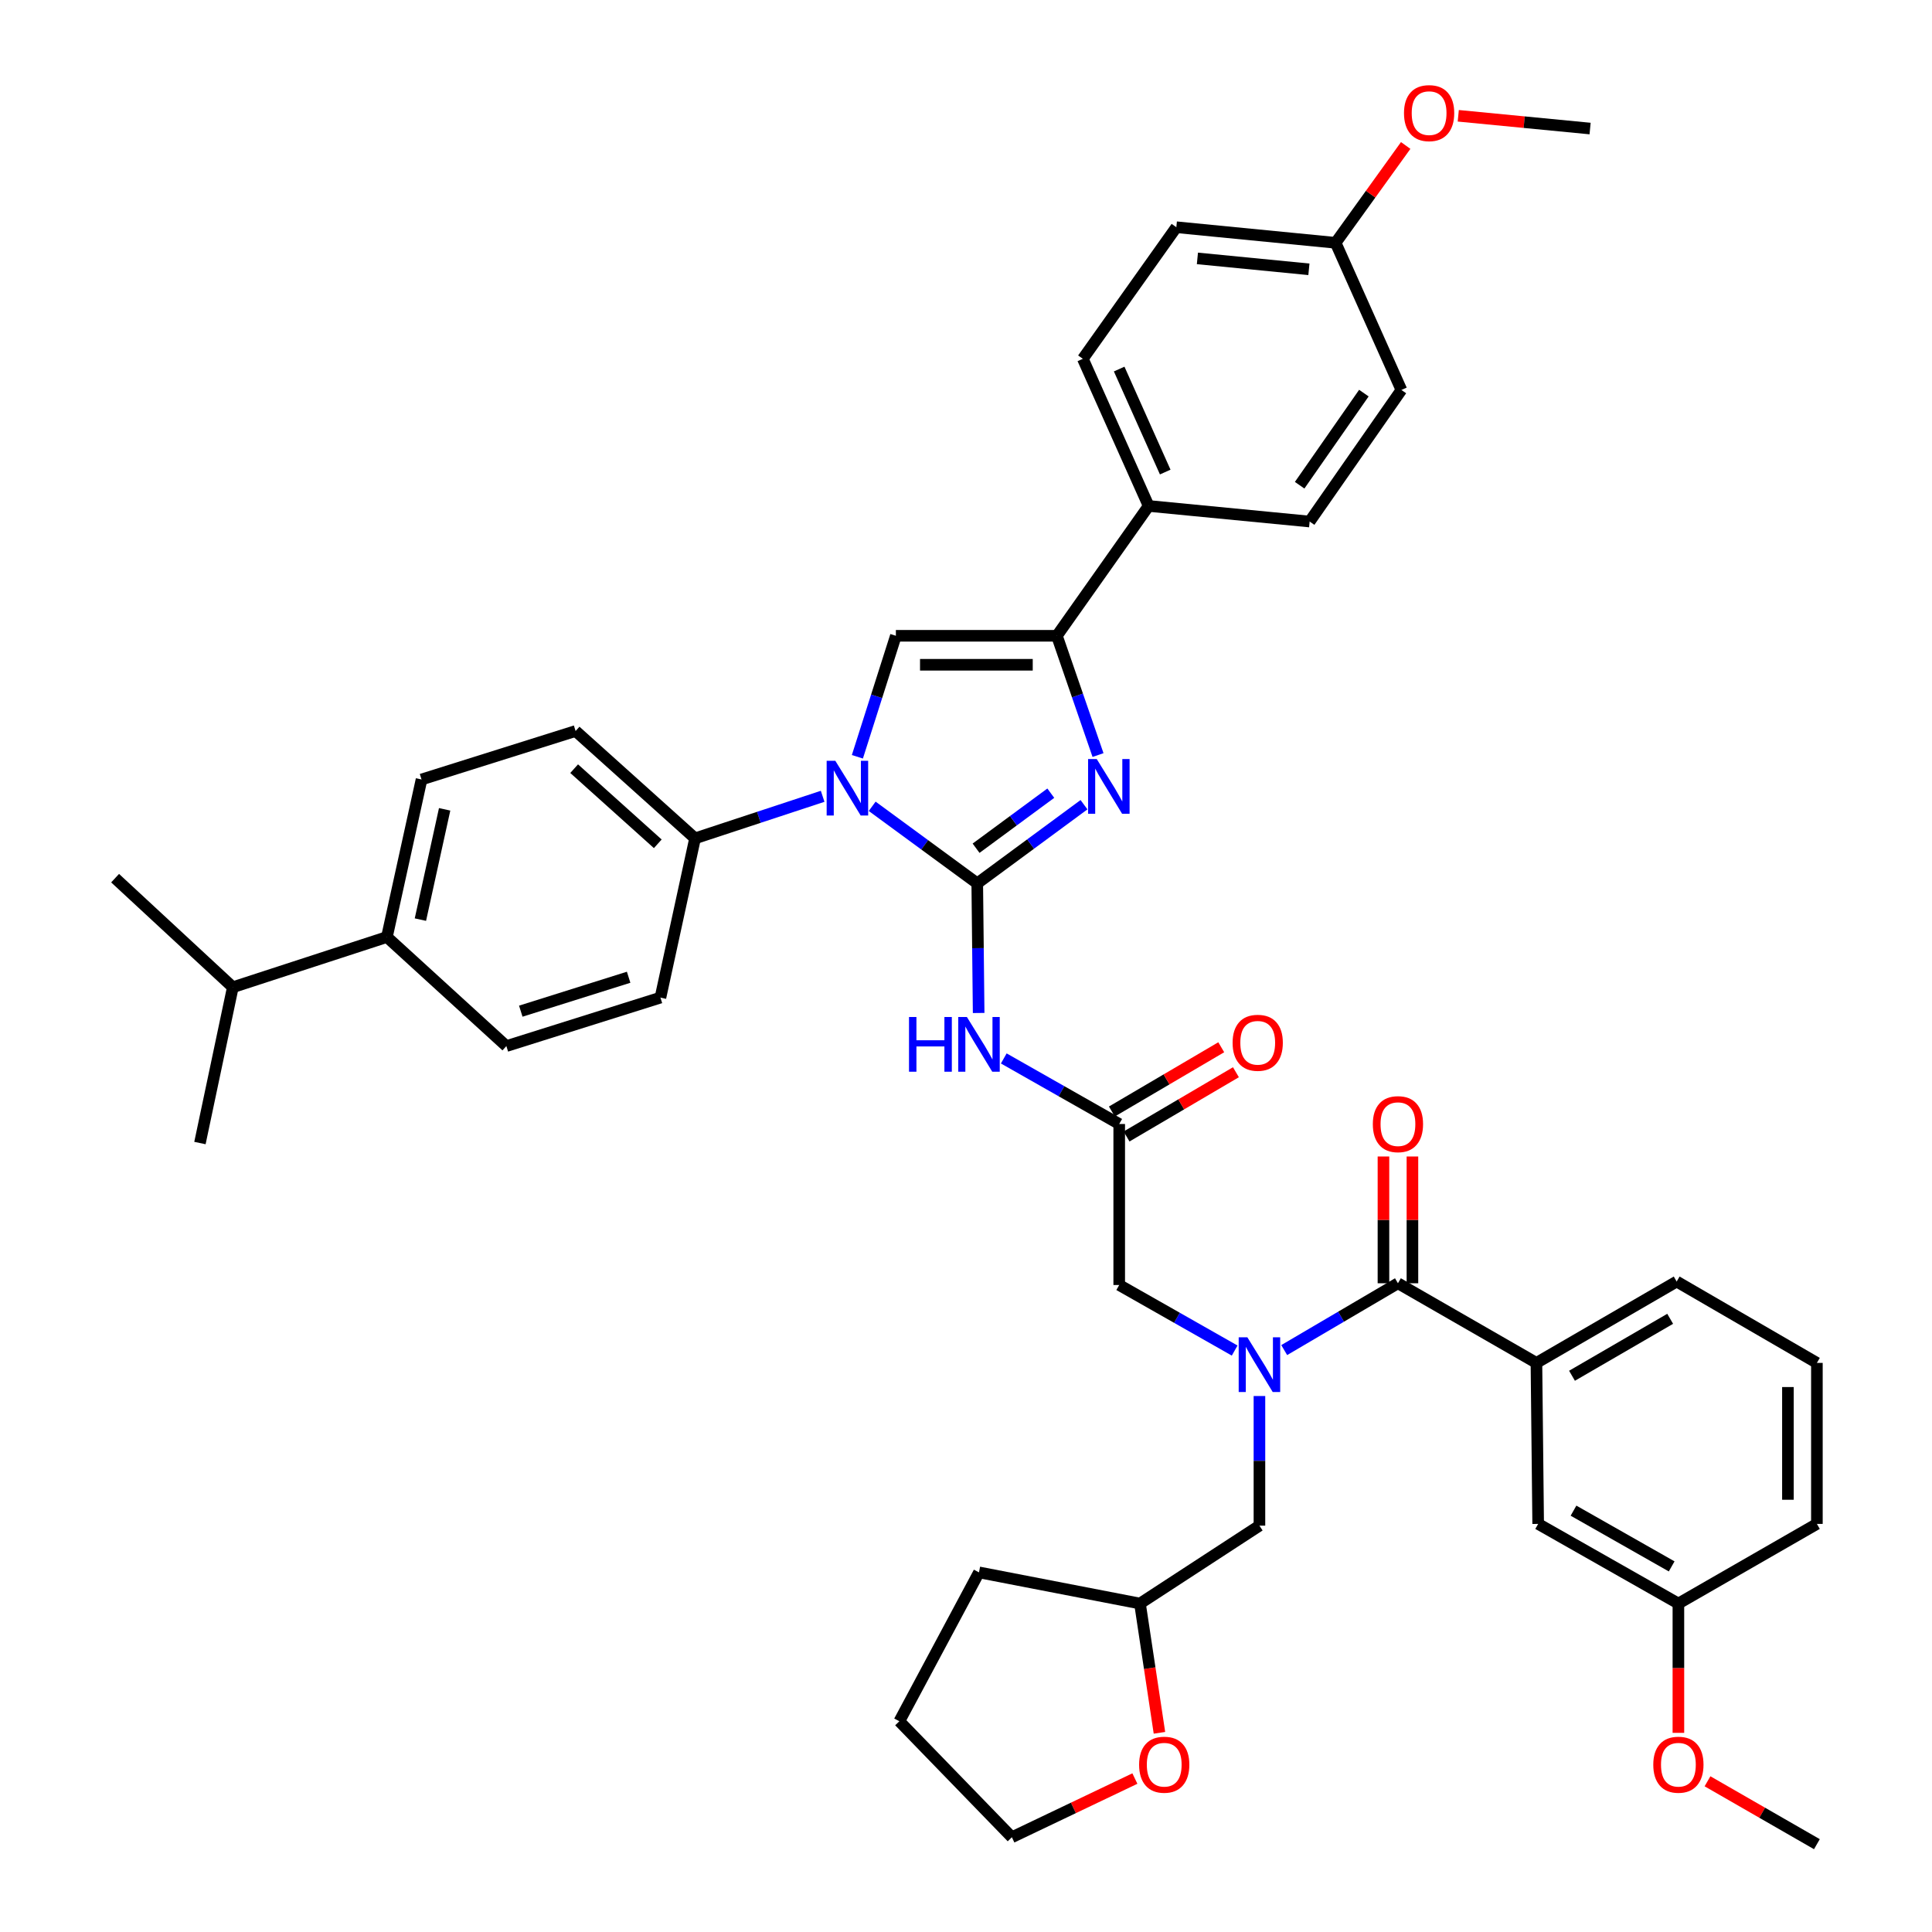<?xml version='1.0' encoding='iso-8859-1'?>
<svg version='1.1' baseProfile='full'
              xmlns='http://www.w3.org/2000/svg'
                      xmlns:rdkit='http://www.rdkit.org/xml'
                      xmlns:xlink='http://www.w3.org/1999/xlink'
                  xml:space='preserve'
width='1000px' height='1000px' viewBox='0 0 1000 1000'>
<!-- END OF HEADER -->
<rect style='opacity:1.0;fill:#FFFFFF;stroke:none' width='1000' height='1000' x='0' y='0'> </rect>
<path class='bond-0' d='M 639.058,699.05 L 609.181,682.083' style='fill:none;fill-rule:evenodd;stroke:#0000FF;stroke-width:6px;stroke-linecap:butt;stroke-linejoin:miter;stroke-opacity:1' />
<path class='bond-0' d='M 609.181,682.083 L 579.304,665.116' style='fill:none;fill-rule:evenodd;stroke:#000000;stroke-width:6px;stroke-linecap:butt;stroke-linejoin:miter;stroke-opacity:1' />
<path class='bond-1' d='M 664.703,698.803 L 694.138,681.51' style='fill:none;fill-rule:evenodd;stroke:#0000FF;stroke-width:6px;stroke-linecap:butt;stroke-linejoin:miter;stroke-opacity:1' />
<path class='bond-1' d='M 694.138,681.51 L 723.573,664.216' style='fill:none;fill-rule:evenodd;stroke:#000000;stroke-width:6px;stroke-linecap:butt;stroke-linejoin:miter;stroke-opacity:1' />
<path class='bond-2' d='M 651.884,722.578 L 651.884,756.125' style='fill:none;fill-rule:evenodd;stroke:#0000FF;stroke-width:6px;stroke-linecap:butt;stroke-linejoin:miter;stroke-opacity:1' />
<path class='bond-2' d='M 651.884,756.125 L 651.884,789.671' style='fill:none;fill-rule:evenodd;stroke:#000000;stroke-width:6px;stroke-linecap:butt;stroke-linejoin:miter;stroke-opacity:1' />
<path class='bond-3' d='M 940.422,705.435 L 940.422,788.772' style='fill:none;fill-rule:evenodd;stroke:#000000;stroke-width:6px;stroke-linecap:butt;stroke-linejoin:miter;stroke-opacity:1' />
<path class='bond-3' d='M 925.425,717.935 L 925.425,776.271' style='fill:none;fill-rule:evenodd;stroke:#000000;stroke-width:6px;stroke-linecap:butt;stroke-linejoin:miter;stroke-opacity:1' />
<path class='bond-4' d='M 940.422,705.435 L 867.842,663.325' style='fill:none;fill-rule:evenodd;stroke:#000000;stroke-width:6px;stroke-linecap:butt;stroke-linejoin:miter;stroke-opacity:1' />
<path class='bond-5' d='M 731.072,664.216 L 731.072,631.408' style='fill:none;fill-rule:evenodd;stroke:#000000;stroke-width:6px;stroke-linecap:butt;stroke-linejoin:miter;stroke-opacity:1' />
<path class='bond-5' d='M 731.072,631.408 L 731.072,598.6' style='fill:none;fill-rule:evenodd;stroke:#FF0000;stroke-width:6px;stroke-linecap:butt;stroke-linejoin:miter;stroke-opacity:1' />
<path class='bond-5' d='M 716.074,664.216 L 716.074,631.408' style='fill:none;fill-rule:evenodd;stroke:#000000;stroke-width:6px;stroke-linecap:butt;stroke-linejoin:miter;stroke-opacity:1' />
<path class='bond-5' d='M 716.074,631.408 L 716.074,598.6' style='fill:none;fill-rule:evenodd;stroke:#FF0000;stroke-width:6px;stroke-linecap:butt;stroke-linejoin:miter;stroke-opacity:1' />
<path class='bond-6' d='M 723.573,664.216 L 795.253,705.435' style='fill:none;fill-rule:evenodd;stroke:#000000;stroke-width:6px;stroke-linecap:butt;stroke-linejoin:miter;stroke-opacity:1' />
<path class='bond-7' d='M 867.842,663.325 L 795.253,705.435' style='fill:none;fill-rule:evenodd;stroke:#000000;stroke-width:6px;stroke-linecap:butt;stroke-linejoin:miter;stroke-opacity:1' />
<path class='bond-7' d='M 864.479,682.614 L 813.667,712.091' style='fill:none;fill-rule:evenodd;stroke:#000000;stroke-width:6px;stroke-linecap:butt;stroke-linejoin:miter;stroke-opacity:1' />
<path class='bond-8' d='M 795.253,705.435 L 796.153,788.772' style='fill:none;fill-rule:evenodd;stroke:#000000;stroke-width:6px;stroke-linecap:butt;stroke-linejoin:miter;stroke-opacity:1' />
<path class='bond-9' d='M 600.127,896.9 L 595.09,863.445' style='fill:none;fill-rule:evenodd;stroke:#FF0000;stroke-width:6px;stroke-linecap:butt;stroke-linejoin:miter;stroke-opacity:1' />
<path class='bond-9' d='M 595.09,863.445 L 590.052,829.99' style='fill:none;fill-rule:evenodd;stroke:#000000;stroke-width:6px;stroke-linecap:butt;stroke-linejoin:miter;stroke-opacity:1' />
<path class='bond-10' d='M 587.416,920.574 L 555.581,935.768' style='fill:none;fill-rule:evenodd;stroke:#FF0000;stroke-width:6px;stroke-linecap:butt;stroke-linejoin:miter;stroke-opacity:1' />
<path class='bond-10' d='M 555.581,935.768 L 523.746,950.963' style='fill:none;fill-rule:evenodd;stroke:#000000;stroke-width:6px;stroke-linecap:butt;stroke-linejoin:miter;stroke-opacity:1' />
<path class='bond-11' d='M 590.052,829.99 L 651.884,789.671' style='fill:none;fill-rule:evenodd;stroke:#000000;stroke-width:6px;stroke-linecap:butt;stroke-linejoin:miter;stroke-opacity:1' />
<path class='bond-12' d='M 590.052,829.99 L 506.724,813.859' style='fill:none;fill-rule:evenodd;stroke:#000000;stroke-width:6px;stroke-linecap:butt;stroke-linejoin:miter;stroke-opacity:1' />
<path class='bond-13' d='M 519.551,547.845 L 549.427,564.812' style='fill:none;fill-rule:evenodd;stroke:#0000FF;stroke-width:6px;stroke-linecap:butt;stroke-linejoin:miter;stroke-opacity:1' />
<path class='bond-13' d='M 549.427,564.812 L 579.304,581.779' style='fill:none;fill-rule:evenodd;stroke:#000000;stroke-width:6px;stroke-linecap:butt;stroke-linejoin:miter;stroke-opacity:1' />
<path class='bond-14' d='M 506.549,524.317 L 506.186,490.771' style='fill:none;fill-rule:evenodd;stroke:#0000FF;stroke-width:6px;stroke-linecap:butt;stroke-linejoin:miter;stroke-opacity:1' />
<path class='bond-14' d='M 506.186,490.771 L 505.824,457.224' style='fill:none;fill-rule:evenodd;stroke:#000000;stroke-width:6px;stroke-linecap:butt;stroke-linejoin:miter;stroke-opacity:1' />
<path class='bond-15' d='M 583.103,588.245 L 611.408,571.615' style='fill:none;fill-rule:evenodd;stroke:#000000;stroke-width:6px;stroke-linecap:butt;stroke-linejoin:miter;stroke-opacity:1' />
<path class='bond-15' d='M 611.408,571.615 L 639.713,554.985' style='fill:none;fill-rule:evenodd;stroke:#FF0000;stroke-width:6px;stroke-linecap:butt;stroke-linejoin:miter;stroke-opacity:1' />
<path class='bond-15' d='M 575.506,575.314 L 603.811,558.684' style='fill:none;fill-rule:evenodd;stroke:#000000;stroke-width:6px;stroke-linecap:butt;stroke-linejoin:miter;stroke-opacity:1' />
<path class='bond-15' d='M 603.811,558.684 L 632.116,542.054' style='fill:none;fill-rule:evenodd;stroke:#FF0000;stroke-width:6px;stroke-linecap:butt;stroke-linejoin:miter;stroke-opacity:1' />
<path class='bond-16' d='M 579.304,581.779 L 579.304,665.116' style='fill:none;fill-rule:evenodd;stroke:#000000;stroke-width:6px;stroke-linecap:butt;stroke-linejoin:miter;stroke-opacity:1' />
<path class='bond-17' d='M 451.442,417.344 L 478.633,437.284' style='fill:none;fill-rule:evenodd;stroke:#0000FF;stroke-width:6px;stroke-linecap:butt;stroke-linejoin:miter;stroke-opacity:1' />
<path class='bond-17' d='M 478.633,437.284 L 505.824,457.224' style='fill:none;fill-rule:evenodd;stroke:#000000;stroke-width:6px;stroke-linecap:butt;stroke-linejoin:miter;stroke-opacity:1' />
<path class='bond-18' d='M 443.781,391.711 L 453.743,360.399' style='fill:none;fill-rule:evenodd;stroke:#0000FF;stroke-width:6px;stroke-linecap:butt;stroke-linejoin:miter;stroke-opacity:1' />
<path class='bond-18' d='M 453.743,360.399 L 463.706,329.086' style='fill:none;fill-rule:evenodd;stroke:#000000;stroke-width:6px;stroke-linecap:butt;stroke-linejoin:miter;stroke-opacity:1' />
<path class='bond-19' d='M 425.802,412.164 L 392.783,423.046' style='fill:none;fill-rule:evenodd;stroke:#0000FF;stroke-width:6px;stroke-linecap:butt;stroke-linejoin:miter;stroke-opacity:1' />
<path class='bond-19' d='M 392.783,423.046 L 359.764,433.928' style='fill:none;fill-rule:evenodd;stroke:#000000;stroke-width:6px;stroke-linecap:butt;stroke-linejoin:miter;stroke-opacity:1' />
<path class='bond-20' d='M 505.824,457.224 L 533.45,436.868' style='fill:none;fill-rule:evenodd;stroke:#000000;stroke-width:6px;stroke-linecap:butt;stroke-linejoin:miter;stroke-opacity:1' />
<path class='bond-20' d='M 533.45,436.868 L 561.075,416.512' style='fill:none;fill-rule:evenodd;stroke:#0000FF;stroke-width:6px;stroke-linecap:butt;stroke-linejoin:miter;stroke-opacity:1' />
<path class='bond-20' d='M 505.215,439.043 L 524.553,424.794' style='fill:none;fill-rule:evenodd;stroke:#000000;stroke-width:6px;stroke-linecap:butt;stroke-linejoin:miter;stroke-opacity:1' />
<path class='bond-20' d='M 524.553,424.794 L 543.891,410.545' style='fill:none;fill-rule:evenodd;stroke:#0000FF;stroke-width:6px;stroke-linecap:butt;stroke-linejoin:miter;stroke-opacity:1' />
<path class='bond-21' d='M 568.335,390.819 L 557.689,359.952' style='fill:none;fill-rule:evenodd;stroke:#0000FF;stroke-width:6px;stroke-linecap:butt;stroke-linejoin:miter;stroke-opacity:1' />
<path class='bond-21' d='M 557.689,359.952 L 547.043,329.086' style='fill:none;fill-rule:evenodd;stroke:#000000;stroke-width:6px;stroke-linecap:butt;stroke-linejoin:miter;stroke-opacity:1' />
<path class='bond-22' d='M 547.043,329.086 L 594.535,261.88' style='fill:none;fill-rule:evenodd;stroke:#000000;stroke-width:6px;stroke-linecap:butt;stroke-linejoin:miter;stroke-opacity:1' />
<path class='bond-23' d='M 547.043,329.086 L 463.706,329.086' style='fill:none;fill-rule:evenodd;stroke:#000000;stroke-width:6px;stroke-linecap:butt;stroke-linejoin:miter;stroke-opacity:1' />
<path class='bond-23' d='M 534.542,344.083 L 476.206,344.083' style='fill:none;fill-rule:evenodd;stroke:#000000;stroke-width:6px;stroke-linecap:butt;stroke-linejoin:miter;stroke-opacity:1' />
<path class='bond-24' d='M 594.535,261.88 L 560.482,185.717' style='fill:none;fill-rule:evenodd;stroke:#000000;stroke-width:6px;stroke-linecap:butt;stroke-linejoin:miter;stroke-opacity:1' />
<path class='bond-24' d='M 603.119,244.334 L 579.282,191.02' style='fill:none;fill-rule:evenodd;stroke:#000000;stroke-width:6px;stroke-linecap:butt;stroke-linejoin:miter;stroke-opacity:1' />
<path class='bond-25' d='M 594.535,261.88 L 677.872,269.945' style='fill:none;fill-rule:evenodd;stroke:#000000;stroke-width:6px;stroke-linecap:butt;stroke-linejoin:miter;stroke-opacity:1' />
<path class='bond-26' d='M 560.482,185.717 L 608.874,117.611' style='fill:none;fill-rule:evenodd;stroke:#000000;stroke-width:6px;stroke-linecap:butt;stroke-linejoin:miter;stroke-opacity:1' />
<path class='bond-27' d='M 200.264,485.003 L 218.186,403.457' style='fill:none;fill-rule:evenodd;stroke:#000000;stroke-width:6px;stroke-linecap:butt;stroke-linejoin:miter;stroke-opacity:1' />
<path class='bond-27' d='M 217.6,475.99 L 230.146,418.909' style='fill:none;fill-rule:evenodd;stroke:#000000;stroke-width:6px;stroke-linecap:butt;stroke-linejoin:miter;stroke-opacity:1' />
<path class='bond-28' d='M 200.264,485.003 L 262.096,541.452' style='fill:none;fill-rule:evenodd;stroke:#000000;stroke-width:6px;stroke-linecap:butt;stroke-linejoin:miter;stroke-opacity:1' />
<path class='bond-29' d='M 200.264,485.003 L 120.51,510.99' style='fill:none;fill-rule:evenodd;stroke:#000000;stroke-width:6px;stroke-linecap:butt;stroke-linejoin:miter;stroke-opacity:1' />
<path class='bond-30' d='M 218.186,403.457 L 297.932,378.37' style='fill:none;fill-rule:evenodd;stroke:#000000;stroke-width:6px;stroke-linecap:butt;stroke-linejoin:miter;stroke-opacity:1' />
<path class='bond-31' d='M 262.096,541.452 L 341.842,516.365' style='fill:none;fill-rule:evenodd;stroke:#000000;stroke-width:6px;stroke-linecap:butt;stroke-linejoin:miter;stroke-opacity:1' />
<path class='bond-31' d='M 269.557,523.383 L 325.379,505.821' style='fill:none;fill-rule:evenodd;stroke:#000000;stroke-width:6px;stroke-linecap:butt;stroke-linejoin:miter;stroke-opacity:1' />
<path class='bond-32' d='M 359.764,433.928 L 341.842,516.365' style='fill:none;fill-rule:evenodd;stroke:#000000;stroke-width:6px;stroke-linecap:butt;stroke-linejoin:miter;stroke-opacity:1' />
<path class='bond-33' d='M 359.764,433.928 L 297.932,378.37' style='fill:none;fill-rule:evenodd;stroke:#000000;stroke-width:6px;stroke-linecap:butt;stroke-linejoin:miter;stroke-opacity:1' />
<path class='bond-33' d='M 340.465,436.75 L 297.183,397.859' style='fill:none;fill-rule:evenodd;stroke:#000000;stroke-width:6px;stroke-linecap:butt;stroke-linejoin:miter;stroke-opacity:1' />
<path class='bond-34' d='M 120.51,510.99 L 59.578,454.533' style='fill:none;fill-rule:evenodd;stroke:#000000;stroke-width:6px;stroke-linecap:butt;stroke-linejoin:miter;stroke-opacity:1' />
<path class='bond-35' d='M 120.51,510.99 L 103.488,591.636' style='fill:none;fill-rule:evenodd;stroke:#000000;stroke-width:6px;stroke-linecap:butt;stroke-linejoin:miter;stroke-opacity:1' />
<path class='bond-36' d='M 677.872,269.945 L 725.364,201.839' style='fill:none;fill-rule:evenodd;stroke:#000000;stroke-width:6px;stroke-linecap:butt;stroke-linejoin:miter;stroke-opacity:1' />
<path class='bond-36' d='M 672.694,251.151 L 705.939,203.476' style='fill:none;fill-rule:evenodd;stroke:#000000;stroke-width:6px;stroke-linecap:butt;stroke-linejoin:miter;stroke-opacity:1' />
<path class='bond-37' d='M 691.311,125.676 L 725.364,201.839' style='fill:none;fill-rule:evenodd;stroke:#000000;stroke-width:6px;stroke-linecap:butt;stroke-linejoin:miter;stroke-opacity:1' />
<path class='bond-38' d='M 691.311,125.676 L 709.448,100.488' style='fill:none;fill-rule:evenodd;stroke:#000000;stroke-width:6px;stroke-linecap:butt;stroke-linejoin:miter;stroke-opacity:1' />
<path class='bond-38' d='M 709.448,100.488 L 727.585,75.3' style='fill:none;fill-rule:evenodd;stroke:#FF0000;stroke-width:6px;stroke-linecap:butt;stroke-linejoin:miter;stroke-opacity:1' />
<path class='bond-39' d='M 691.311,125.676 L 608.874,117.611' style='fill:none;fill-rule:evenodd;stroke:#000000;stroke-width:6px;stroke-linecap:butt;stroke-linejoin:miter;stroke-opacity:1' />
<path class='bond-39' d='M 677.486,139.393 L 619.78,133.747' style='fill:none;fill-rule:evenodd;stroke:#000000;stroke-width:6px;stroke-linecap:butt;stroke-linejoin:miter;stroke-opacity:1' />
<path class='bond-40' d='M 754.797,59.931 L 788.915,63.233' style='fill:none;fill-rule:evenodd;stroke:#FF0000;stroke-width:6px;stroke-linecap:butt;stroke-linejoin:miter;stroke-opacity:1' />
<path class='bond-40' d='M 788.915,63.233 L 823.032,66.535' style='fill:none;fill-rule:evenodd;stroke:#000000;stroke-width:6px;stroke-linecap:butt;stroke-linejoin:miter;stroke-opacity:1' />
<path class='bond-41' d='M 523.746,950.963 L 465.497,890.922' style='fill:none;fill-rule:evenodd;stroke:#000000;stroke-width:6px;stroke-linecap:butt;stroke-linejoin:miter;stroke-opacity:1' />
<path class='bond-42' d='M 506.724,813.859 L 465.497,890.922' style='fill:none;fill-rule:evenodd;stroke:#000000;stroke-width:6px;stroke-linecap:butt;stroke-linejoin:miter;stroke-opacity:1' />
<path class='bond-43' d='M 796.153,788.772 L 868.734,829.99' style='fill:none;fill-rule:evenodd;stroke:#000000;stroke-width:6px;stroke-linecap:butt;stroke-linejoin:miter;stroke-opacity:1' />
<path class='bond-43' d='M 814.447,781.913 L 865.253,810.766' style='fill:none;fill-rule:evenodd;stroke:#000000;stroke-width:6px;stroke-linecap:butt;stroke-linejoin:miter;stroke-opacity:1' />
<path class='bond-44' d='M 940.422,788.772 L 868.734,829.99' style='fill:none;fill-rule:evenodd;stroke:#000000;stroke-width:6px;stroke-linecap:butt;stroke-linejoin:miter;stroke-opacity:1' />
<path class='bond-45' d='M 868.734,829.99 L 868.734,863.457' style='fill:none;fill-rule:evenodd;stroke:#000000;stroke-width:6px;stroke-linecap:butt;stroke-linejoin:miter;stroke-opacity:1' />
<path class='bond-45' d='M 868.734,863.457 L 868.734,896.924' style='fill:none;fill-rule:evenodd;stroke:#FF0000;stroke-width:6px;stroke-linecap:butt;stroke-linejoin:miter;stroke-opacity:1' />
<path class='bond-46' d='M 883.801,921.99 L 912.112,938.268' style='fill:none;fill-rule:evenodd;stroke:#FF0000;stroke-width:6px;stroke-linecap:butt;stroke-linejoin:miter;stroke-opacity:1' />
<path class='bond-46' d='M 912.112,938.268 L 940.422,954.545' style='fill:none;fill-rule:evenodd;stroke:#000000;stroke-width:6px;stroke-linecap:butt;stroke-linejoin:miter;stroke-opacity:1' />
<path  class='atom-0' d='M 645.624 692.175
L 654.904 707.175
Q 655.824 708.655, 657.304 711.335
Q 658.784 714.015, 658.864 714.175
L 658.864 692.175
L 662.624 692.175
L 662.624 720.495
L 658.744 720.495
L 648.784 704.095
Q 647.624 702.175, 646.384 699.975
Q 645.184 697.775, 644.824 697.095
L 644.824 720.495
L 641.144 720.495
L 641.144 692.175
L 645.624 692.175
' fill='#0000FF'/>
<path  class='atom-3' d='M 710.573 581.859
Q 710.573 575.059, 713.933 571.259
Q 717.293 567.459, 723.573 567.459
Q 729.853 567.459, 733.213 571.259
Q 736.573 575.059, 736.573 581.859
Q 736.573 588.739, 733.173 592.659
Q 729.773 596.539, 723.573 596.539
Q 717.333 596.539, 713.933 592.659
Q 710.573 588.779, 710.573 581.859
M 723.573 593.339
Q 727.893 593.339, 730.213 590.459
Q 732.573 587.539, 732.573 581.859
Q 732.573 576.299, 730.213 573.499
Q 727.893 570.659, 723.573 570.659
Q 719.253 570.659, 716.893 573.459
Q 714.573 576.259, 714.573 581.859
Q 714.573 587.579, 716.893 590.459
Q 719.253 593.339, 723.573 593.339
' fill='#FF0000'/>
<path  class='atom-6' d='M 589.6 913.407
Q 589.6 906.607, 592.96 902.807
Q 596.32 899.007, 602.6 899.007
Q 608.88 899.007, 612.24 902.807
Q 615.6 906.607, 615.6 913.407
Q 615.6 920.287, 612.2 924.207
Q 608.8 928.087, 602.6 928.087
Q 596.36 928.087, 592.96 924.207
Q 589.6 920.327, 589.6 913.407
M 602.6 924.887
Q 606.92 924.887, 609.24 922.007
Q 611.6 919.087, 611.6 913.407
Q 611.6 907.847, 609.24 905.047
Q 606.92 902.207, 602.6 902.207
Q 598.28 902.207, 595.92 905.007
Q 593.6 907.807, 593.6 913.407
Q 593.6 919.127, 595.92 922.007
Q 598.28 924.887, 602.6 924.887
' fill='#FF0000'/>
<path  class='atom-8' d='M 470.504 526.401
L 474.344 526.401
L 474.344 538.441
L 488.824 538.441
L 488.824 526.401
L 492.664 526.401
L 492.664 554.721
L 488.824 554.721
L 488.824 541.641
L 474.344 541.641
L 474.344 554.721
L 470.504 554.721
L 470.504 526.401
' fill='#0000FF'/>
<path  class='atom-8' d='M 500.464 526.401
L 509.744 541.401
Q 510.664 542.881, 512.144 545.561
Q 513.624 548.241, 513.704 548.401
L 513.704 526.401
L 517.464 526.401
L 517.464 554.721
L 513.584 554.721
L 503.624 538.321
Q 502.464 536.401, 501.224 534.201
Q 500.024 532.001, 499.664 531.321
L 499.664 554.721
L 495.984 554.721
L 495.984 526.401
L 500.464 526.401
' fill='#0000FF'/>
<path  class='atom-10' d='M 637.993 539.741
Q 637.993 532.941, 641.353 529.141
Q 644.713 525.341, 650.993 525.341
Q 657.273 525.341, 660.633 529.141
Q 663.993 532.941, 663.993 539.741
Q 663.993 546.621, 660.593 550.541
Q 657.193 554.421, 650.993 554.421
Q 644.753 554.421, 641.353 550.541
Q 637.993 546.661, 637.993 539.741
M 650.993 551.221
Q 655.313 551.221, 657.633 548.341
Q 659.993 545.421, 659.993 539.741
Q 659.993 534.181, 657.633 531.381
Q 655.313 528.541, 650.993 528.541
Q 646.673 528.541, 644.313 531.341
Q 641.993 534.141, 641.993 539.741
Q 641.993 545.461, 644.313 548.341
Q 646.673 551.221, 650.993 551.221
' fill='#FF0000'/>
<path  class='atom-12' d='M 432.358 393.78
L 441.638 408.78
Q 442.558 410.26, 444.038 412.94
Q 445.518 415.62, 445.598 415.78
L 445.598 393.78
L 449.358 393.78
L 449.358 422.1
L 445.478 422.1
L 435.518 405.7
Q 434.358 403.78, 433.118 401.58
Q 431.918 399.38, 431.558 398.7
L 431.558 422.1
L 427.878 422.1
L 427.878 393.78
L 432.358 393.78
' fill='#0000FF'/>
<path  class='atom-14' d='M 567.67 392.88
L 576.95 407.88
Q 577.87 409.36, 579.35 412.04
Q 580.83 414.72, 580.91 414.88
L 580.91 392.88
L 584.67 392.88
L 584.67 421.2
L 580.79 421.2
L 570.83 404.8
Q 569.67 402.88, 568.43 400.68
Q 567.23 398.48, 566.87 397.8
L 566.87 421.2
L 563.19 421.2
L 563.19 392.88
L 567.67 392.88
' fill='#0000FF'/>
<path  class='atom-32' d='M 726.704 58.55
Q 726.704 51.75, 730.064 47.95
Q 733.424 44.15, 739.704 44.15
Q 745.984 44.15, 749.344 47.95
Q 752.704 51.75, 752.704 58.55
Q 752.704 65.43, 749.304 69.35
Q 745.904 73.23, 739.704 73.23
Q 733.464 73.23, 730.064 69.35
Q 726.704 65.47, 726.704 58.55
M 739.704 70.03
Q 744.024 70.03, 746.344 67.15
Q 748.704 64.23, 748.704 58.55
Q 748.704 52.99, 746.344 50.19
Q 744.024 47.35, 739.704 47.35
Q 735.384 47.35, 733.024 50.15
Q 730.704 52.95, 730.704 58.55
Q 730.704 64.27, 733.024 67.15
Q 735.384 70.03, 739.704 70.03
' fill='#FF0000'/>
<path  class='atom-41' d='M 855.734 913.407
Q 855.734 906.607, 859.094 902.807
Q 862.454 899.007, 868.734 899.007
Q 875.014 899.007, 878.374 902.807
Q 881.734 906.607, 881.734 913.407
Q 881.734 920.287, 878.334 924.207
Q 874.934 928.087, 868.734 928.087
Q 862.494 928.087, 859.094 924.207
Q 855.734 920.327, 855.734 913.407
M 868.734 924.887
Q 873.054 924.887, 875.374 922.007
Q 877.734 919.087, 877.734 913.407
Q 877.734 907.847, 875.374 905.047
Q 873.054 902.207, 868.734 902.207
Q 864.414 902.207, 862.054 905.007
Q 859.734 907.807, 859.734 913.407
Q 859.734 919.127, 862.054 922.007
Q 864.414 924.887, 868.734 924.887
' fill='#FF0000'/>
</svg>
